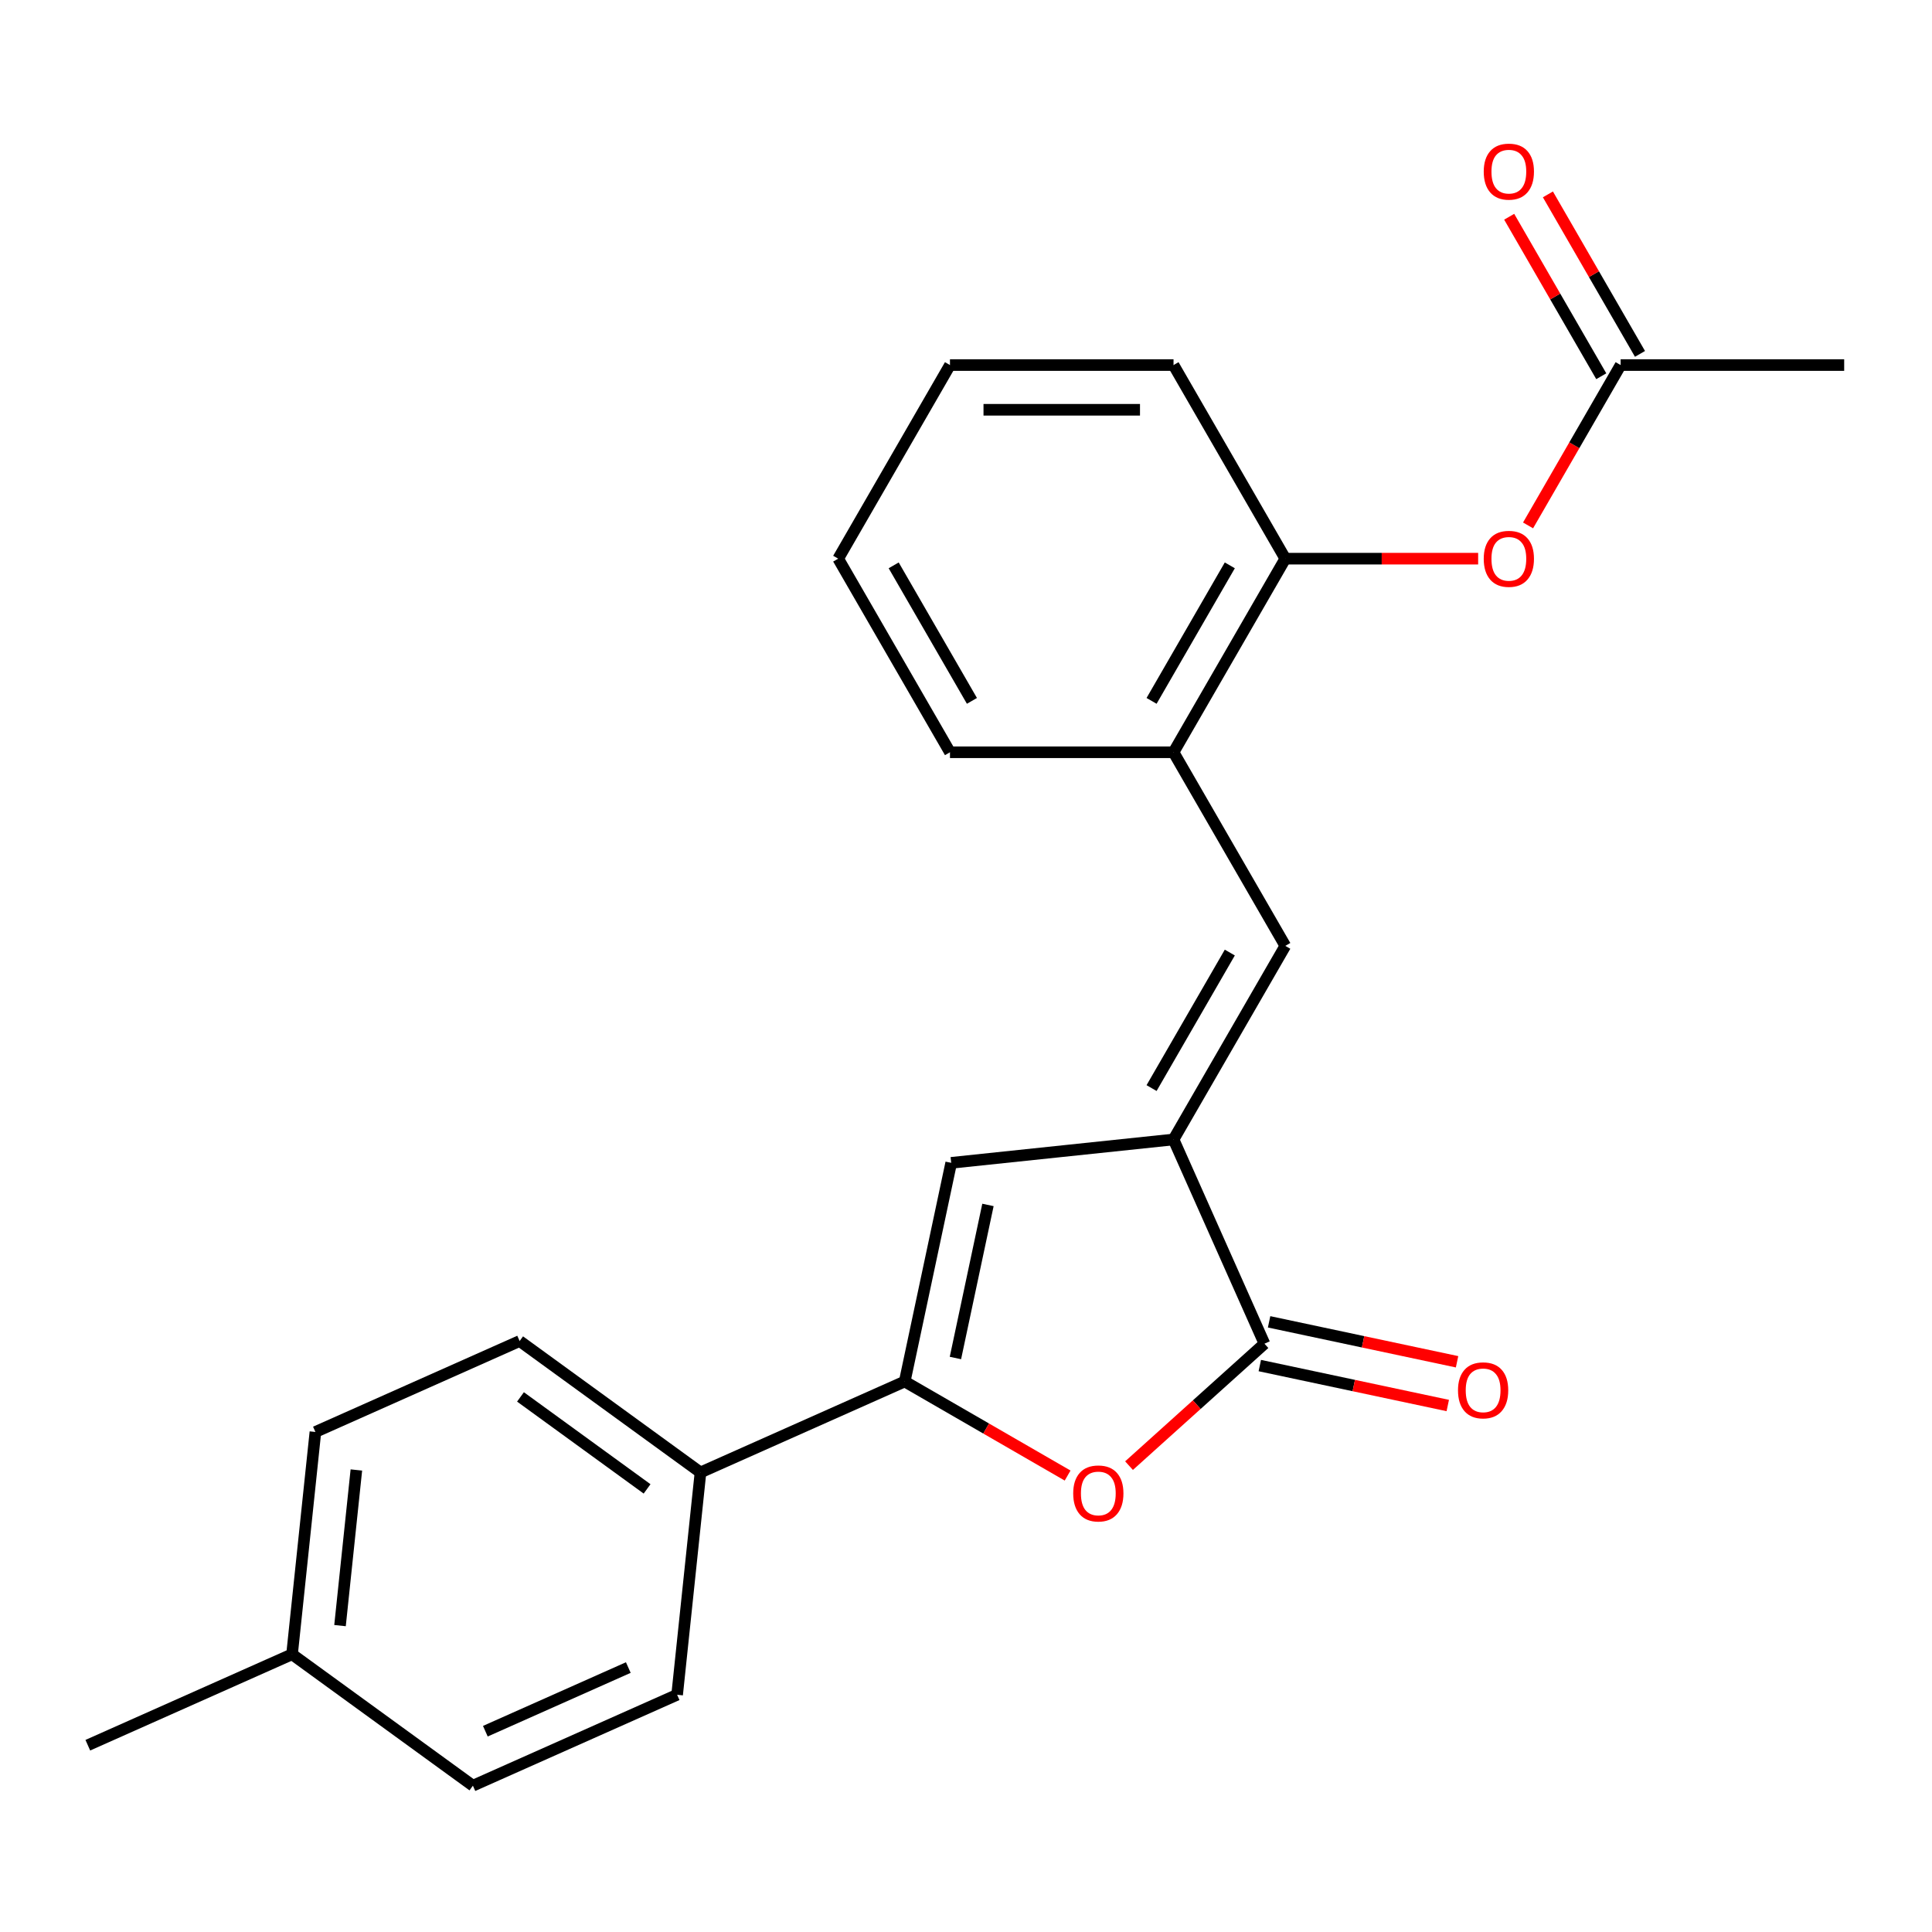 <?xml version='1.0' encoding='iso-8859-1'?>
<svg version='1.1' baseProfile='full'
              xmlns='http://www.w3.org/2000/svg'
                      xmlns:rdkit='http://www.rdkit.org/xml'
                      xmlns:xlink='http://www.w3.org/1999/xlink'
                  xml:space='preserve'
width='1000px' height='1000px' viewBox='0 0 1000 1000'>
<!-- END OF HEADER -->
<rect style='opacity:1.0;fill:#FFFFFF;stroke:none' width='1000' height='1000' x='0' y='0'> </rect>
<path class='bond-1' d='M 607.415,589.789 L 654.478,695.496' style='fill:none;fill-rule:evenodd;stroke:#000000;stroke-width:6px;stroke-linecap:butt;stroke-linejoin:miter;stroke-opacity:1' />
<path class='bond-3' d='M 607.415,589.789 L 492.338,601.884' style='fill:none;fill-rule:evenodd;stroke:#000000;stroke-width:6px;stroke-linecap:butt;stroke-linejoin:miter;stroke-opacity:1' />
<path class='bond-4' d='M 607.415,589.789 L 665.27,489.581' style='fill:none;fill-rule:evenodd;stroke:#000000;stroke-width:6px;stroke-linecap:butt;stroke-linejoin:miter;stroke-opacity:1' />
<path class='bond-4' d='M 596.051,563.187 L 636.55,493.041' style='fill:none;fill-rule:evenodd;stroke:#000000;stroke-width:6px;stroke-linecap:butt;stroke-linejoin:miter;stroke-opacity:1' />
<path class='bond-0' d='M 468.281,715.066 L 492.338,601.884' style='fill:none;fill-rule:evenodd;stroke:#000000;stroke-width:6px;stroke-linecap:butt;stroke-linejoin:miter;stroke-opacity:1' />
<path class='bond-0' d='M 494.526,702.9 L 511.366,623.673' style='fill:none;fill-rule:evenodd;stroke:#000000;stroke-width:6px;stroke-linecap:butt;stroke-linejoin:miter;stroke-opacity:1' />
<path class='bond-8' d='M 468.281,715.066 L 362.574,762.129' style='fill:none;fill-rule:evenodd;stroke:#000000;stroke-width:6px;stroke-linecap:butt;stroke-linejoin:miter;stroke-opacity:1' />
<path class='bond-23' d='M 468.281,715.066 L 510.438,739.405' style='fill:none;fill-rule:evenodd;stroke:#000000;stroke-width:6px;stroke-linecap:butt;stroke-linejoin:miter;stroke-opacity:1' />
<path class='bond-23' d='M 510.438,739.405 L 552.596,763.745' style='fill:none;fill-rule:evenodd;stroke:#FF0000;stroke-width:6px;stroke-linecap:butt;stroke-linejoin:miter;stroke-opacity:1' />
<path class='bond-2' d='M 654.478,695.496 L 619.43,727.053' style='fill:none;fill-rule:evenodd;stroke:#000000;stroke-width:6px;stroke-linecap:butt;stroke-linejoin:miter;stroke-opacity:1' />
<path class='bond-2' d='M 619.43,727.053 L 584.382,758.611' style='fill:none;fill-rule:evenodd;stroke:#FF0000;stroke-width:6px;stroke-linecap:butt;stroke-linejoin:miter;stroke-opacity:1' />
<path class='bond-10' d='M 652.073,706.814 L 700.717,717.153' style='fill:none;fill-rule:evenodd;stroke:#000000;stroke-width:6px;stroke-linecap:butt;stroke-linejoin:miter;stroke-opacity:1' />
<path class='bond-10' d='M 700.717,717.153 L 749.362,727.493' style='fill:none;fill-rule:evenodd;stroke:#FF0000;stroke-width:6px;stroke-linecap:butt;stroke-linejoin:miter;stroke-opacity:1' />
<path class='bond-10' d='M 656.884,684.177 L 705.529,694.517' style='fill:none;fill-rule:evenodd;stroke:#000000;stroke-width:6px;stroke-linecap:butt;stroke-linejoin:miter;stroke-opacity:1' />
<path class='bond-10' d='M 705.529,694.517 L 754.173,704.857' style='fill:none;fill-rule:evenodd;stroke:#FF0000;stroke-width:6px;stroke-linecap:butt;stroke-linejoin:miter;stroke-opacity:1' />
<path class='bond-5' d='M 665.27,489.581 L 607.415,389.373' style='fill:none;fill-rule:evenodd;stroke:#000000;stroke-width:6px;stroke-linecap:butt;stroke-linejoin:miter;stroke-opacity:1' />
<path class='bond-6' d='M 607.415,389.373 L 665.27,289.165' style='fill:none;fill-rule:evenodd;stroke:#000000;stroke-width:6px;stroke-linecap:butt;stroke-linejoin:miter;stroke-opacity:1' />
<path class='bond-6' d='M 596.051,362.771 L 636.55,292.625' style='fill:none;fill-rule:evenodd;stroke:#000000;stroke-width:6px;stroke-linecap:butt;stroke-linejoin:miter;stroke-opacity:1' />
<path class='bond-17' d='M 607.415,389.373 L 491.704,389.373' style='fill:none;fill-rule:evenodd;stroke:#000000;stroke-width:6px;stroke-linecap:butt;stroke-linejoin:miter;stroke-opacity:1' />
<path class='bond-7' d='M 665.27,289.165 L 715.179,289.165' style='fill:none;fill-rule:evenodd;stroke:#000000;stroke-width:6px;stroke-linecap:butt;stroke-linejoin:miter;stroke-opacity:1' />
<path class='bond-7' d='M 715.179,289.165 L 765.087,289.165' style='fill:none;fill-rule:evenodd;stroke:#FF0000;stroke-width:6px;stroke-linecap:butt;stroke-linejoin:miter;stroke-opacity:1' />
<path class='bond-18' d='M 665.27,289.165 L 607.415,188.957' style='fill:none;fill-rule:evenodd;stroke:#000000;stroke-width:6px;stroke-linecap:butt;stroke-linejoin:miter;stroke-opacity:1' />
<path class='bond-9' d='M 790.918,271.952 L 814.877,230.455' style='fill:none;fill-rule:evenodd;stroke:#FF0000;stroke-width:6px;stroke-linecap:butt;stroke-linejoin:miter;stroke-opacity:1' />
<path class='bond-9' d='M 814.877,230.455 L 838.835,188.957' style='fill:none;fill-rule:evenodd;stroke:#000000;stroke-width:6px;stroke-linecap:butt;stroke-linejoin:miter;stroke-opacity:1' />
<path class='bond-12' d='M 362.574,762.129 L 268.963,694.117' style='fill:none;fill-rule:evenodd;stroke:#000000;stroke-width:6px;stroke-linecap:butt;stroke-linejoin:miter;stroke-opacity:1' />
<path class='bond-12' d='M 334.93,770.65 L 269.402,723.041' style='fill:none;fill-rule:evenodd;stroke:#000000;stroke-width:6px;stroke-linecap:butt;stroke-linejoin:miter;stroke-opacity:1' />
<path class='bond-13' d='M 362.574,762.129 L 350.479,877.206' style='fill:none;fill-rule:evenodd;stroke:#000000;stroke-width:6px;stroke-linecap:butt;stroke-linejoin:miter;stroke-opacity:1' />
<path class='bond-11' d='M 848.856,183.171 L 825.024,141.894' style='fill:none;fill-rule:evenodd;stroke:#000000;stroke-width:6px;stroke-linecap:butt;stroke-linejoin:miter;stroke-opacity:1' />
<path class='bond-11' d='M 825.024,141.894 L 801.193,100.616' style='fill:none;fill-rule:evenodd;stroke:#FF0000;stroke-width:6px;stroke-linecap:butt;stroke-linejoin:miter;stroke-opacity:1' />
<path class='bond-11' d='M 828.814,194.742 L 804.983,153.465' style='fill:none;fill-rule:evenodd;stroke:#000000;stroke-width:6px;stroke-linecap:butt;stroke-linejoin:miter;stroke-opacity:1' />
<path class='bond-11' d='M 804.983,153.465 L 781.151,112.187' style='fill:none;fill-rule:evenodd;stroke:#FF0000;stroke-width:6px;stroke-linecap:butt;stroke-linejoin:miter;stroke-opacity:1' />
<path class='bond-19' d='M 838.835,188.957 L 954.545,188.957' style='fill:none;fill-rule:evenodd;stroke:#000000;stroke-width:6px;stroke-linecap:butt;stroke-linejoin:miter;stroke-opacity:1' />
<path class='bond-14' d='M 268.963,694.117 L 163.256,741.18' style='fill:none;fill-rule:evenodd;stroke:#000000;stroke-width:6px;stroke-linecap:butt;stroke-linejoin:miter;stroke-opacity:1' />
<path class='bond-15' d='M 350.479,877.206 L 244.773,924.269' style='fill:none;fill-rule:evenodd;stroke:#000000;stroke-width:6px;stroke-linecap:butt;stroke-linejoin:miter;stroke-opacity:1' />
<path class='bond-15' d='M 325.211,863.124 L 251.216,896.068' style='fill:none;fill-rule:evenodd;stroke:#000000;stroke-width:6px;stroke-linecap:butt;stroke-linejoin:miter;stroke-opacity:1' />
<path class='bond-25' d='M 163.256,741.18 L 151.161,856.256' style='fill:none;fill-rule:evenodd;stroke:#000000;stroke-width:6px;stroke-linecap:butt;stroke-linejoin:miter;stroke-opacity:1' />
<path class='bond-25' d='M 184.457,760.861 L 175.991,841.414' style='fill:none;fill-rule:evenodd;stroke:#000000;stroke-width:6px;stroke-linecap:butt;stroke-linejoin:miter;stroke-opacity:1' />
<path class='bond-16' d='M 244.773,924.269 L 151.161,856.256' style='fill:none;fill-rule:evenodd;stroke:#000000;stroke-width:6px;stroke-linecap:butt;stroke-linejoin:miter;stroke-opacity:1' />
<path class='bond-20' d='M 151.161,856.256 L 45.455,903.32' style='fill:none;fill-rule:evenodd;stroke:#000000;stroke-width:6px;stroke-linecap:butt;stroke-linejoin:miter;stroke-opacity:1' />
<path class='bond-22' d='M 491.704,389.373 L 433.849,289.165' style='fill:none;fill-rule:evenodd;stroke:#000000;stroke-width:6px;stroke-linecap:butt;stroke-linejoin:miter;stroke-opacity:1' />
<path class='bond-22' d='M 503.068,362.771 L 462.569,292.625' style='fill:none;fill-rule:evenodd;stroke:#000000;stroke-width:6px;stroke-linecap:butt;stroke-linejoin:miter;stroke-opacity:1' />
<path class='bond-24' d='M 607.415,188.957 L 491.704,188.957' style='fill:none;fill-rule:evenodd;stroke:#000000;stroke-width:6px;stroke-linecap:butt;stroke-linejoin:miter;stroke-opacity:1' />
<path class='bond-24' d='M 590.058,212.099 L 509.061,212.099' style='fill:none;fill-rule:evenodd;stroke:#000000;stroke-width:6px;stroke-linecap:butt;stroke-linejoin:miter;stroke-opacity:1' />
<path class='bond-21' d='M 491.704,188.957 L 433.849,289.165' style='fill:none;fill-rule:evenodd;stroke:#000000;stroke-width:6px;stroke-linecap:butt;stroke-linejoin:miter;stroke-opacity:1' />
<path  class='atom-3' d='M 555.489 773.001
Q 555.489 766.201, 558.849 762.401
Q 562.209 758.601, 568.489 758.601
Q 574.769 758.601, 578.129 762.401
Q 581.489 766.201, 581.489 773.001
Q 581.489 779.881, 578.089 783.801
Q 574.689 787.681, 568.489 787.681
Q 562.249 787.681, 558.849 783.801
Q 555.489 779.921, 555.489 773.001
M 568.489 784.481
Q 572.809 784.481, 575.129 781.601
Q 577.489 778.681, 577.489 773.001
Q 577.489 767.441, 575.129 764.641
Q 572.809 761.801, 568.489 761.801
Q 564.169 761.801, 561.809 764.601
Q 559.489 767.401, 559.489 773.001
Q 559.489 778.721, 561.809 781.601
Q 564.169 784.481, 568.489 784.481
' fill='#FF0000'/>
<path  class='atom-8' d='M 767.98 289.245
Q 767.98 282.445, 771.34 278.645
Q 774.7 274.845, 780.98 274.845
Q 787.26 274.845, 790.62 278.645
Q 793.98 282.445, 793.98 289.245
Q 793.98 296.125, 790.58 300.045
Q 787.18 303.925, 780.98 303.925
Q 774.74 303.925, 771.34 300.045
Q 767.98 296.165, 767.98 289.245
M 780.98 300.725
Q 785.3 300.725, 787.62 297.845
Q 789.98 294.925, 789.98 289.245
Q 789.98 283.685, 787.62 280.885
Q 785.3 278.045, 780.98 278.045
Q 776.66 278.045, 774.3 280.845
Q 771.98 283.645, 771.98 289.245
Q 771.98 294.965, 774.3 297.845
Q 776.66 300.725, 780.98 300.725
' fill='#FF0000'/>
<path  class='atom-11' d='M 754.66 719.633
Q 754.66 712.833, 758.02 709.033
Q 761.38 705.233, 767.66 705.233
Q 773.94 705.233, 777.3 709.033
Q 780.66 712.833, 780.66 719.633
Q 780.66 726.513, 777.26 730.433
Q 773.86 734.313, 767.66 734.313
Q 761.42 734.313, 758.02 730.433
Q 754.66 726.553, 754.66 719.633
M 767.66 731.113
Q 771.98 731.113, 774.3 728.233
Q 776.66 725.313, 776.66 719.633
Q 776.66 714.073, 774.3 711.273
Q 771.98 708.433, 767.66 708.433
Q 763.34 708.433, 760.98 711.233
Q 758.66 714.033, 758.66 719.633
Q 758.66 725.353, 760.98 728.233
Q 763.34 731.113, 767.66 731.113
' fill='#FF0000'/>
<path  class='atom-12' d='M 767.98 88.829
Q 767.98 82.029, 771.34 78.229
Q 774.7 74.429, 780.98 74.429
Q 787.26 74.429, 790.62 78.229
Q 793.98 82.029, 793.98 88.829
Q 793.98 95.709, 790.58 99.629
Q 787.18 103.509, 780.98 103.509
Q 774.74 103.509, 771.34 99.629
Q 767.98 95.749, 767.98 88.829
M 780.98 100.309
Q 785.3 100.309, 787.62 97.429
Q 789.98 94.509, 789.98 88.829
Q 789.98 83.269, 787.62 80.469
Q 785.3 77.629, 780.98 77.629
Q 776.66 77.629, 774.3 80.429
Q 771.98 83.229, 771.98 88.829
Q 771.98 94.549, 774.3 97.429
Q 776.66 100.309, 780.98 100.309
' fill='#FF0000'/>
</svg>
